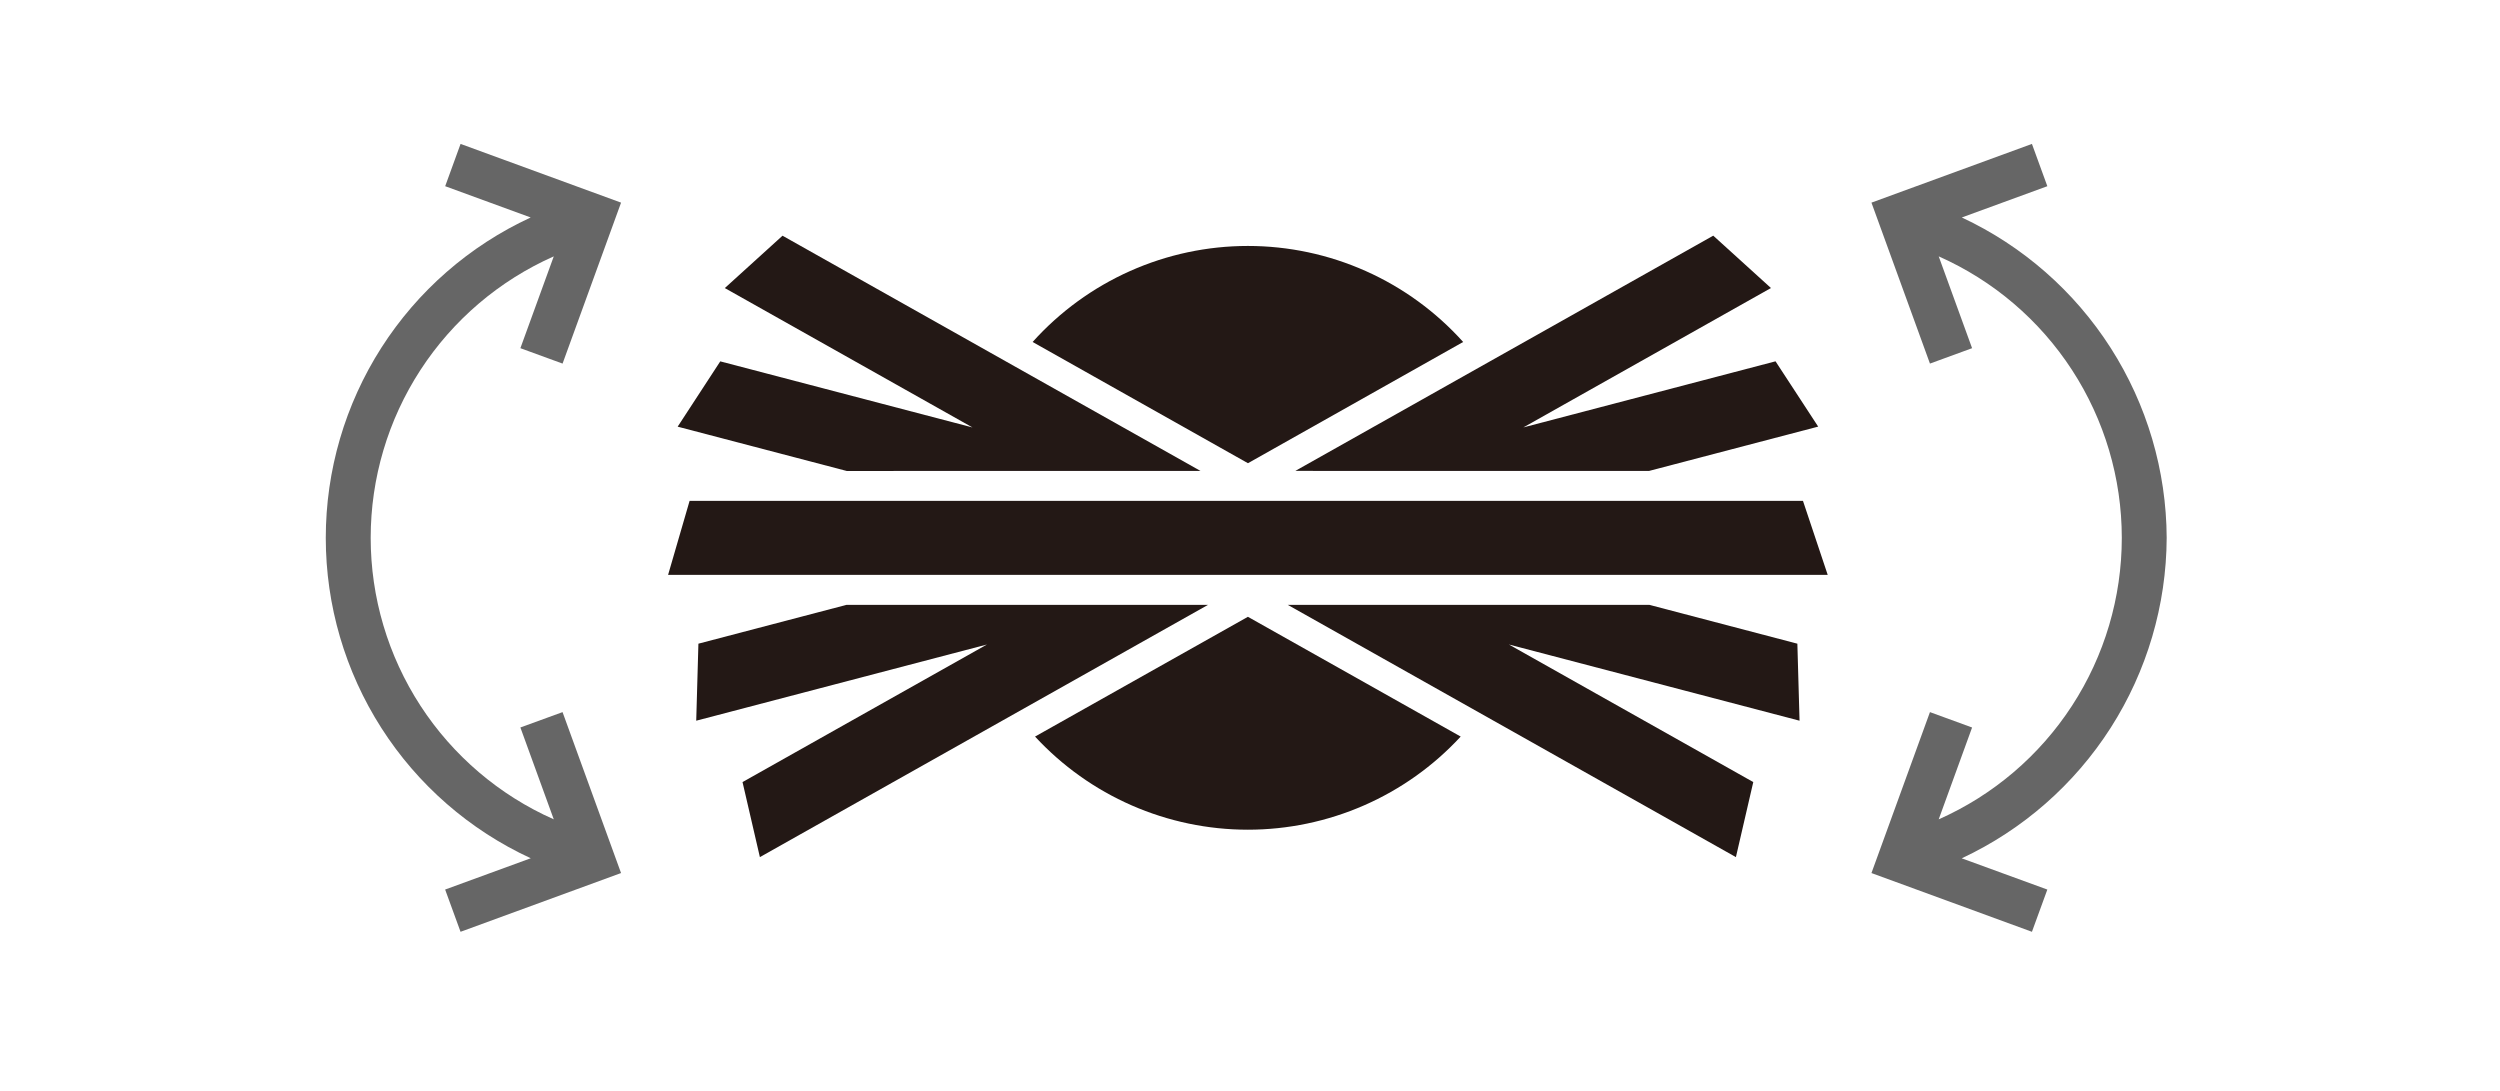 <svg width="110" height="48" viewBox="0 0 110 48" fill="none" xmlns="http://www.w3.org/2000/svg">
<g clip-path="url(#clip0_17406_725)">
<mask id="mask0_17406_725" style="mask-type:luminance" maskUnits="userSpaceOnUse" x="0" y="0" width="110" height="48">
<path d="M110 0H0V48H110V0Z" fill="white"/>
</mask>
<g mask="url(#mask0_17406_725)">
<path d="M50.078 26.614H37.245L30.73 28.322L30.634 31.711L43.426 28.358L32.671 34.411L33.435 37.713L53.154 26.613L50.078 26.614Z" fill="#231815"/>
<path d="M59.724 20.721H72.558L80 18.771L78.123 15.898L67.028 18.806L77.922 12.673L75.383 10.369L56.995 20.719L59.724 20.721Z" fill="#231815"/>
<path d="M46.191 20.721H52.822L34.431 10.371L31.892 12.675L42.79 18.808L31.692 15.9L29.817 18.773L37.257 20.723L46.191 20.721Z" fill="#231815"/>
<path d="M79.084 28.322L72.57 26.613H56.66L76.38 37.713L77.144 34.411L66.391 28.358L79.18 31.711L79.084 28.322Z" fill="#231815"/>
<path d="M64.379 15.047C63.185 13.718 61.725 12.654 60.093 11.926C58.461 11.198 56.694 10.822 54.907 10.822C53.12 10.822 51.354 11.198 49.722 11.926C48.09 12.654 46.629 13.718 45.435 15.047L54.91 20.381L64.379 15.047Z" fill="#231815"/>
<path d="M45.542 32.409C46.736 33.701 48.184 34.732 49.795 35.437C51.407 36.142 53.147 36.507 54.906 36.507C56.665 36.507 58.405 36.142 60.017 35.437C61.629 34.732 63.077 33.701 64.27 32.409L54.908 27.139L45.542 32.409Z" fill="#231815"/>
<path d="M30.342 22.039L29.396 25.294H80.419L79.331 22.039H30.342Z" fill="#231815"/>
<path d="M24.753 15.998L27.327 8.916L20.265 6.332L19.588 8.193L23.35 9.569C20.658 10.813 18.378 12.801 16.78 15.3C15.183 17.798 14.334 20.701 14.334 23.667C14.334 26.633 15.184 29.536 16.782 32.034C18.38 34.532 20.66 36.52 23.353 37.763L19.586 39.14L20.264 40.999L27.326 38.414L24.752 31.333L22.897 32.009L24.366 36.051C21.969 34.988 19.931 33.252 18.501 31.053C17.071 28.854 16.31 26.288 16.31 23.665C16.31 21.043 17.071 18.476 18.501 16.278C19.931 14.079 21.969 12.343 24.366 11.28L22.897 15.32L24.753 15.998Z" fill="#666666"/>
<path d="M95.334 23.666C95.321 20.704 94.467 17.806 92.871 15.31C91.276 12.815 89.004 10.824 86.32 9.569L90.083 8.193L89.405 6.332L82.344 8.916L84.918 15.998L86.772 15.32L85.303 11.28C87.701 12.343 89.738 14.079 91.168 16.278C92.598 18.477 93.359 21.043 93.359 23.666C93.359 26.288 92.598 28.855 91.168 31.053C89.738 33.252 87.701 34.988 85.303 36.051L86.772 32.01L84.918 31.333L82.344 38.414L89.405 40.999L90.083 39.141L86.316 37.766C89.001 36.511 91.273 34.52 92.87 32.024C94.466 29.527 95.321 26.629 95.334 23.666Z" fill="#666666"/>
</g>
</g>
<defs>
<clipPath id="clip0_17406_725">
<rect width="110" height="48" fill="white"/>
</clipPath>
</defs>
</svg>

